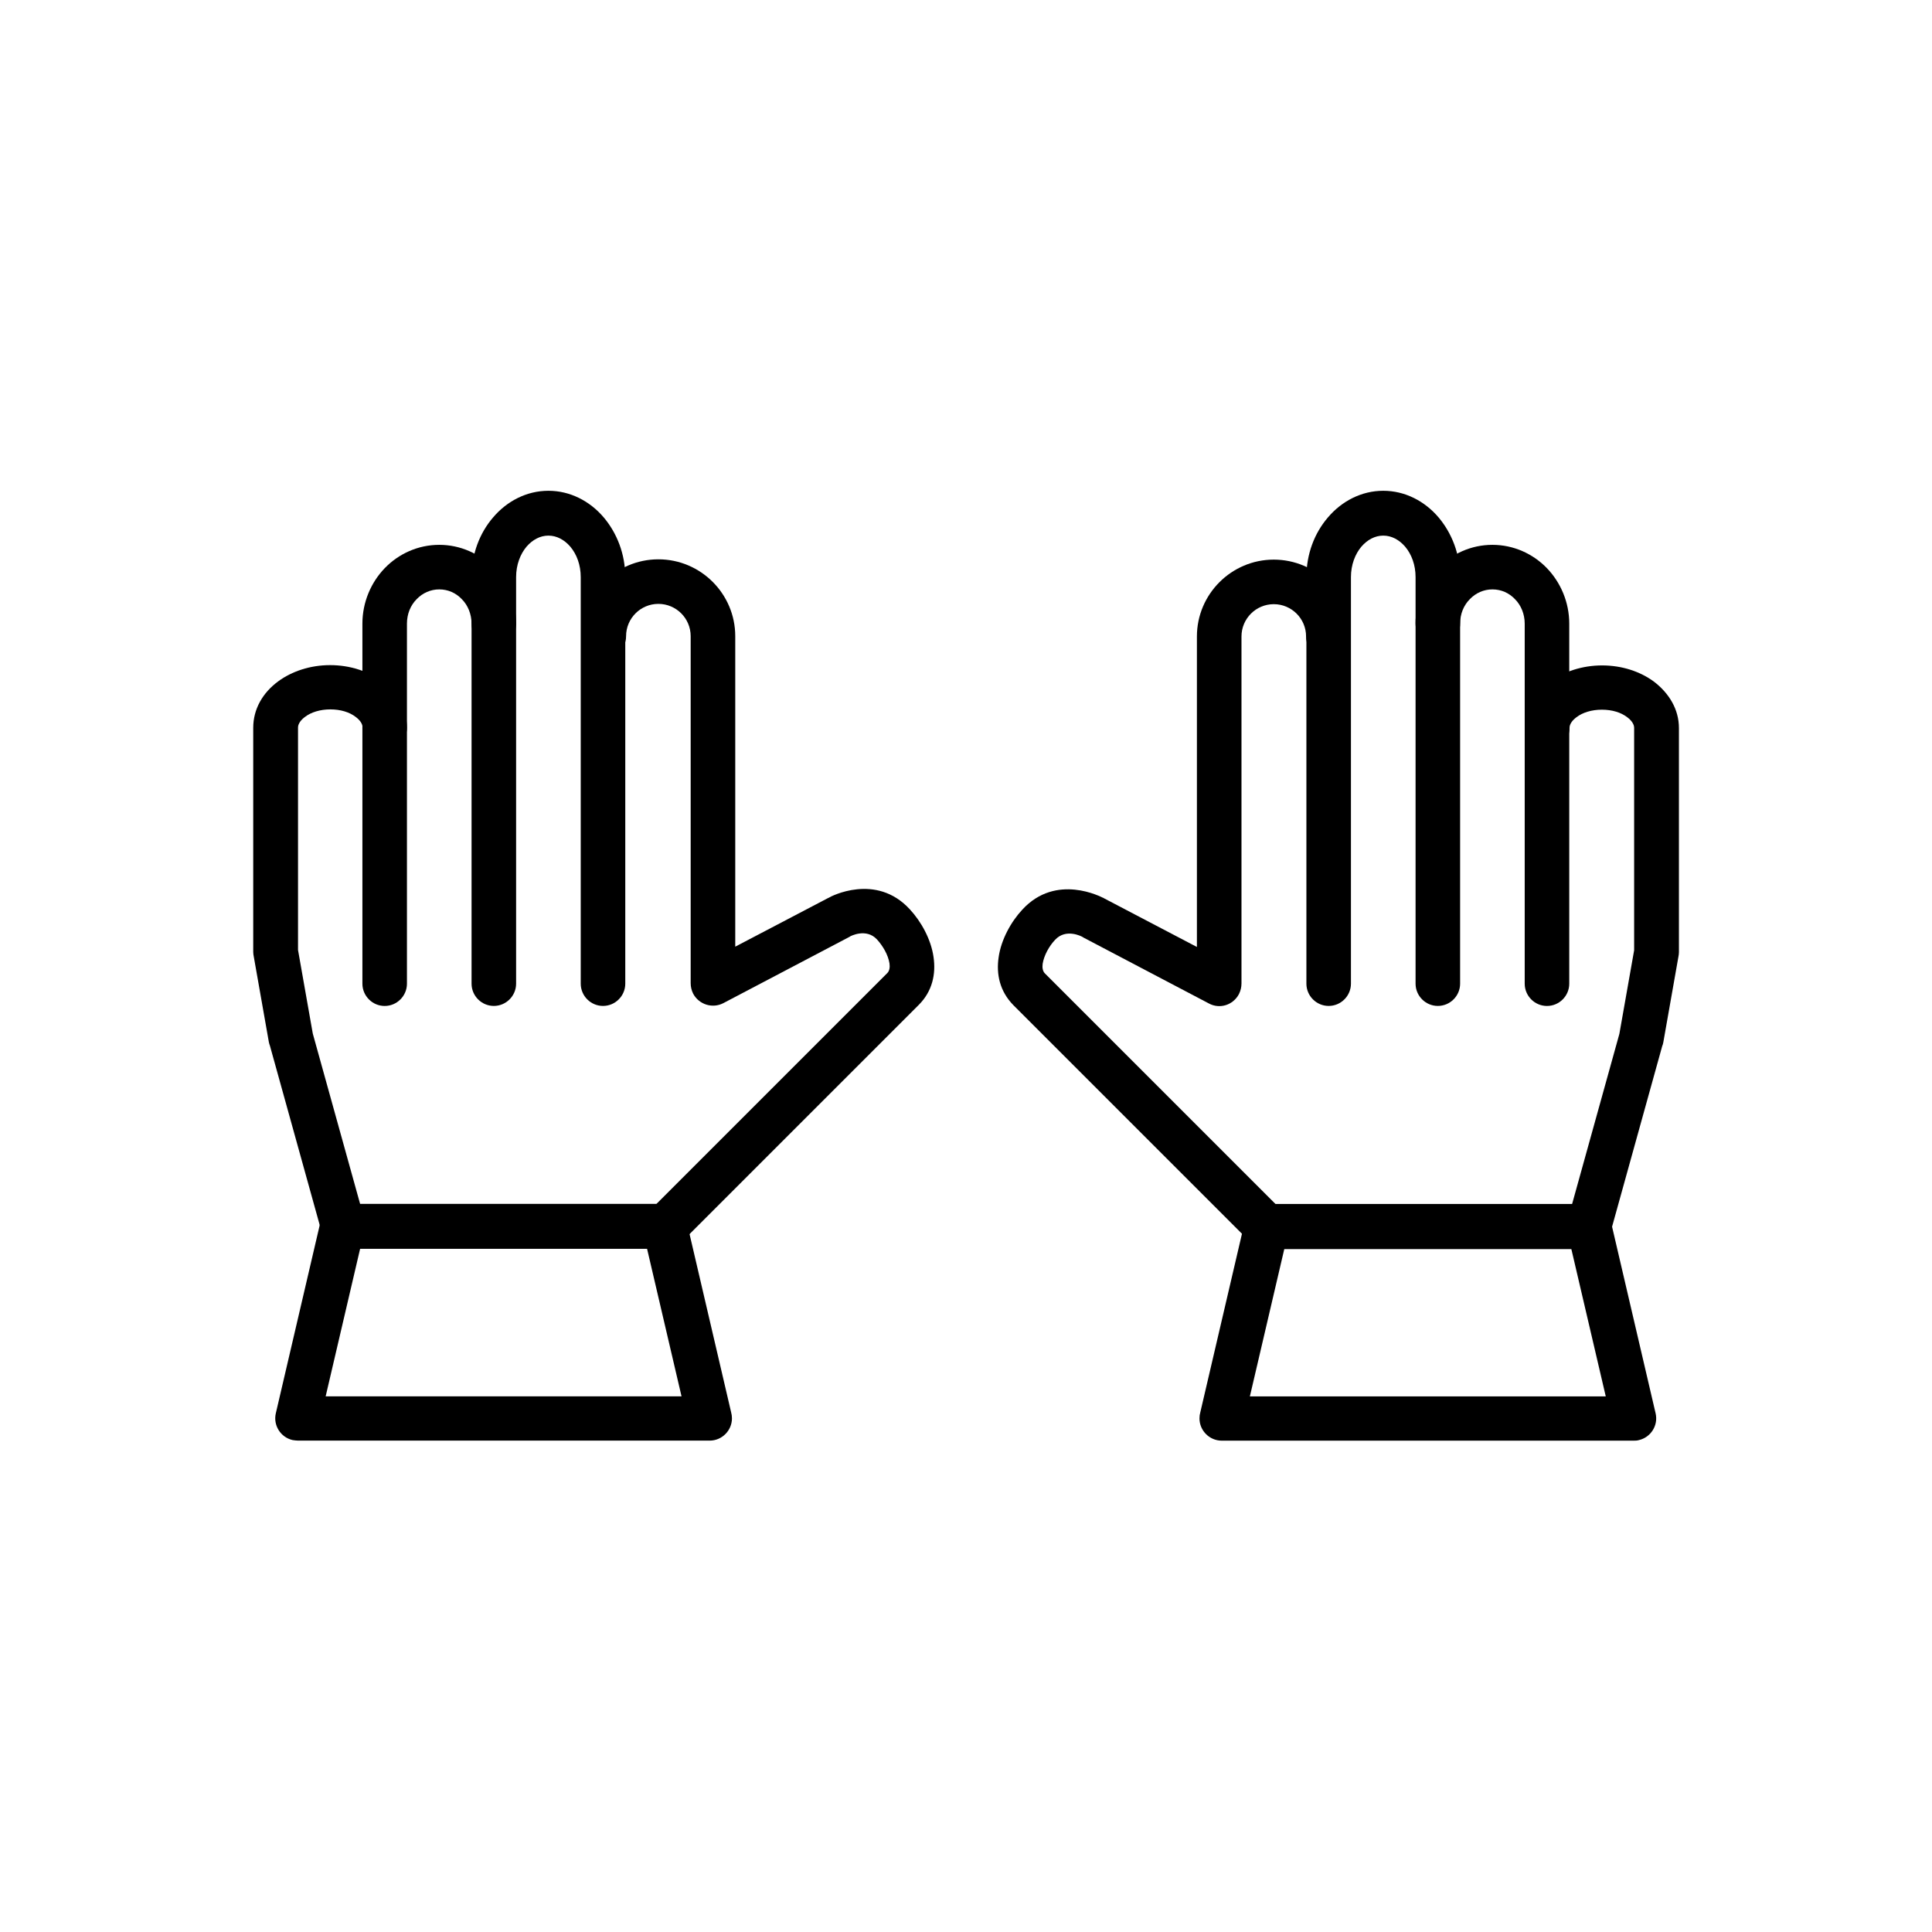 <?xml version="1.0" encoding="UTF-8"?>
<!-- Uploaded to: ICON Repo, www.iconrepo.com, Generator: ICON Repo Mixer Tools -->
<svg fill="#000000" width="800px" height="800px" version="1.1" viewBox="144 144 512 512" xmlns="http://www.w3.org/2000/svg">
 <g>
  <path d="m490.21 404.68c0 3.246 2.656 5.902 5.902 5.902 3.246 0 5.902-2.656 5.902-5.902v-107.74c0-3.246 1.105-6.125 2.805-8.117 1.551-1.77 3.543-2.879 5.758-2.879 2.215 0 4.207 1.105 5.758 2.879 1.77 2.066 2.805 4.945 2.805 8.117v107.74c0 3.246 2.656 5.902 5.902 5.902s5.902-2.656 5.902-5.902v-107.74c0-6.125-2.215-11.66-5.684-15.793-3.691-4.356-8.93-7.086-14.684-7.086-5.758 0-10.996 2.731-14.684 7.086-3.543 4.133-5.684 9.668-5.684 15.793z"/>
  <path d="m519.14 309.27c0 3.246 2.656 5.902 5.902 5.902s5.902-2.656 5.902-5.902c0-2.582 0.961-4.871 2.582-6.492 1.551-1.625 3.691-2.582 5.977-2.582 2.363 0 4.43 0.961 5.977 2.582 1.625 1.625 2.582 3.984 2.582 6.492v95.418c0 3.246 2.656 5.902 5.902 5.902s5.902-2.656 5.902-5.902v-95.418c0-5.684-2.289-10.922-5.902-14.684-3.691-3.836-8.855-6.199-14.465-6.199s-10.773 2.363-14.465 6.199c-3.617 3.762-5.902 9.004-5.902 14.684z"/>
  <path d="m548.14 336.87c0 3.246 2.656 5.902 5.902 5.902s5.902-2.656 5.902-5.902c0-0.961 0.738-1.992 1.844-2.805 1.625-1.254 4.059-1.992 6.715-1.992 2.731 0 5.094 0.738 6.715 1.992 1.105 0.812 1.844 1.844 1.844 2.805v58.965l-3.91 22.141-12.547 45.164h-78.52l-61.176-61.176c-0.59-0.59-0.738-1.551-0.59-2.582 0.367-2.215 1.699-4.648 3.32-6.348 2.879-3.098 7.086-0.812 7.086-0.812l2.805-5.164-2.805 5.164c0.148 0.074 0.297 0.148 0.367 0.223l33.281 17.488 2.731-5.238-2.731 5.238c2.879 1.551 6.422 0.441 7.969-2.508 0.441-0.887 0.664-1.844 0.664-2.805v-91.949c0-2.363 0.961-4.5 2.508-6.051 1.551-1.551 3.691-2.508 6.051-2.508 2.363 0 4.5 0.961 6.051 2.508 1.551 1.551 2.508 3.691 2.508 6.051 0 3.246 2.656 5.902 5.902 5.902s5.902-2.656 5.902-5.902c0-5.609-2.289-10.699-5.977-14.391-3.691-3.691-8.781-5.977-14.391-5.977s-10.699 2.289-14.391 5.977c-3.691 3.691-5.977 8.781-5.977 14.391v82.285l-24.648-12.914c-0.074-0.074-0.223-0.148-0.297-0.148-0.223-0.074-12.324-6.641-21.328 3.172-2.953 3.172-5.609 7.894-6.273 12.621-0.664 4.5 0.297 9.004 3.91 12.691l62.875 62.875c1.105 1.105 2.582 1.77 4.207 1.77h85.309c2.656 0.074 5.094-1.699 5.828-4.356l-5.684-1.551 5.684 1.551 13.727-49.445c0.148-0.297 0.223-0.664 0.297-1.031l-5.828-1.031 5.828 1.031 3.984-22.582c0.074-0.367 0.148-0.812 0.148-1.254v-59.406c0-4.945-2.582-9.223-6.641-12.324-3.617-2.656-8.414-4.281-13.727-4.281-5.238 0-10.109 1.625-13.727 4.281-4.133 3.027-6.641 7.379-6.641 12.324z"/>
  <path d="m479.81 463.06h85.309c2.879 0 5.312 2.141 5.828 4.871l11.809 50.625c0.738 3.172-1.254 6.348-4.43 7.086-0.516 0.148-0.961 0.148-1.477 0.148h-109.07c-3.246 0-5.902-2.656-5.902-5.902 0-0.59 0.074-1.105 0.223-1.625l11.809-50.625 5.758 1.328-5.758-1.328c0.664-2.731 3.098-4.574 5.828-4.574zm80.66 11.809h-76.086l-9.152 39.188h94.312l-9.152-39.188z"/>
  <path d="m297.9 404.68c0 3.246 2.656 5.902 5.902 5.902 3.246 0 5.902-2.656 5.902-5.902v-107.74c0-6.125-2.215-11.66-5.684-15.793-3.691-4.356-8.93-7.086-14.684-7.086-5.758 0-10.996 2.731-14.684 7.086-3.543 4.133-5.684 9.668-5.684 15.793v107.74c0 3.246 2.656 5.902 5.902 5.902s5.902-2.656 5.902-5.902v-107.74c0-3.246 1.105-6.125 2.805-8.117 1.551-1.77 3.543-2.879 5.758-2.879s4.207 1.105 5.758 2.879c1.77 2.066 2.805 4.945 2.805 8.117z"/>
  <path d="m268.97 309.27c0 3.246 2.656 5.902 5.902 5.902s5.902-2.656 5.902-5.902c0-5.684-2.289-10.922-5.902-14.684-3.691-3.836-8.855-6.199-14.465-6.199s-10.773 2.363-14.465 6.199c-3.617 3.762-5.902 9.004-5.902 14.684v95.418c0 3.246 2.656 5.902 5.902 5.902 3.246 0 5.902-2.656 5.902-5.902v-95.418c0-2.582 0.961-4.871 2.582-6.492 1.551-1.625 3.691-2.582 5.977-2.582 2.363 0 4.43 0.961 5.977 2.582 1.625 1.625 2.582 3.984 2.582 6.492z"/>
  <path d="m240.04 336.87c0 3.246 2.656 5.902 5.902 5.902 3.246 0 5.902-2.656 5.902-5.902 0-4.945-2.582-9.223-6.641-12.324-3.617-2.656-8.414-4.281-13.727-4.281-5.238 0-10.109 1.625-13.727 4.281-4.133 3.027-6.641 7.379-6.641 12.324v59.406c0 0.441 0.074 0.887 0.148 1.254l3.984 22.582 5.828-1.031-5.828 1.031c0.074 0.367 0.148 0.664 0.297 1.031l13.727 49.445 5.684-1.551-5.684 1.551c0.738 2.656 3.172 4.356 5.828 4.356h85.309c1.625 0 3.098-0.664 4.207-1.77l62.875-62.875c3.617-3.617 4.574-8.191 3.91-12.691-0.664-4.723-3.32-9.445-6.273-12.621-9.004-9.816-21.105-3.32-21.328-3.172-0.074 0.074-0.223 0.148-0.297 0.148l-24.648 12.914v-82.285c0-5.609-2.289-10.699-5.977-14.391-3.691-3.691-8.781-5.977-14.391-5.977s-10.699 2.289-14.391 5.977c-3.691 3.691-5.977 8.781-5.977 14.391 0 3.246 2.656 5.902 5.902 5.902 3.246 0 5.902-2.656 5.902-5.902 0-2.363 0.961-4.5 2.508-6.051 1.551-1.551 3.691-2.508 6.051-2.508 2.363 0 4.5 0.961 6.051 2.508 1.551 1.551 2.508 3.691 2.508 6.051v91.949c0 0.961 0.223 1.918 0.664 2.805 1.551 2.879 5.094 3.984 7.969 2.508l-2.731-5.238 2.731 5.238 33.281-17.488c0.148-0.074 0.297-0.148 0.367-0.223l-2.805-5.164 2.805 5.164s4.207-2.289 7.086 0.812c1.551 1.699 2.953 4.059 3.32 6.348 0.148 1.031 0 1.992-0.59 2.582l-61.176 61.176h-78.52l-12.547-45.164-3.91-22.141v-58.965c0-0.961 0.738-1.992 1.844-2.805 1.625-1.254 4.059-1.992 6.715-1.992 2.731 0 5.094 0.738 6.715 1.992 1.105 0.812 1.844 1.844 1.844 2.805z"/>
  <path d="m315.54 474.86h-76.086l-9.152 39.188h94.312l-9.152-39.188zm-80.734-11.809h85.309c2.731-0.074 5.164 1.77 5.828 4.574l-5.758 1.328 5.758-1.328 11.809 50.625c0.148 0.516 0.223 1.105 0.223 1.625 0 3.246-2.656 5.902-5.902 5.902h-109.07c-0.441 0-0.961-0.074-1.477-0.148-3.172-0.738-5.164-3.91-4.43-7.086l11.809-50.625c0.516-2.805 2.879-4.871 5.828-4.871z"/>
 </g>
</svg>